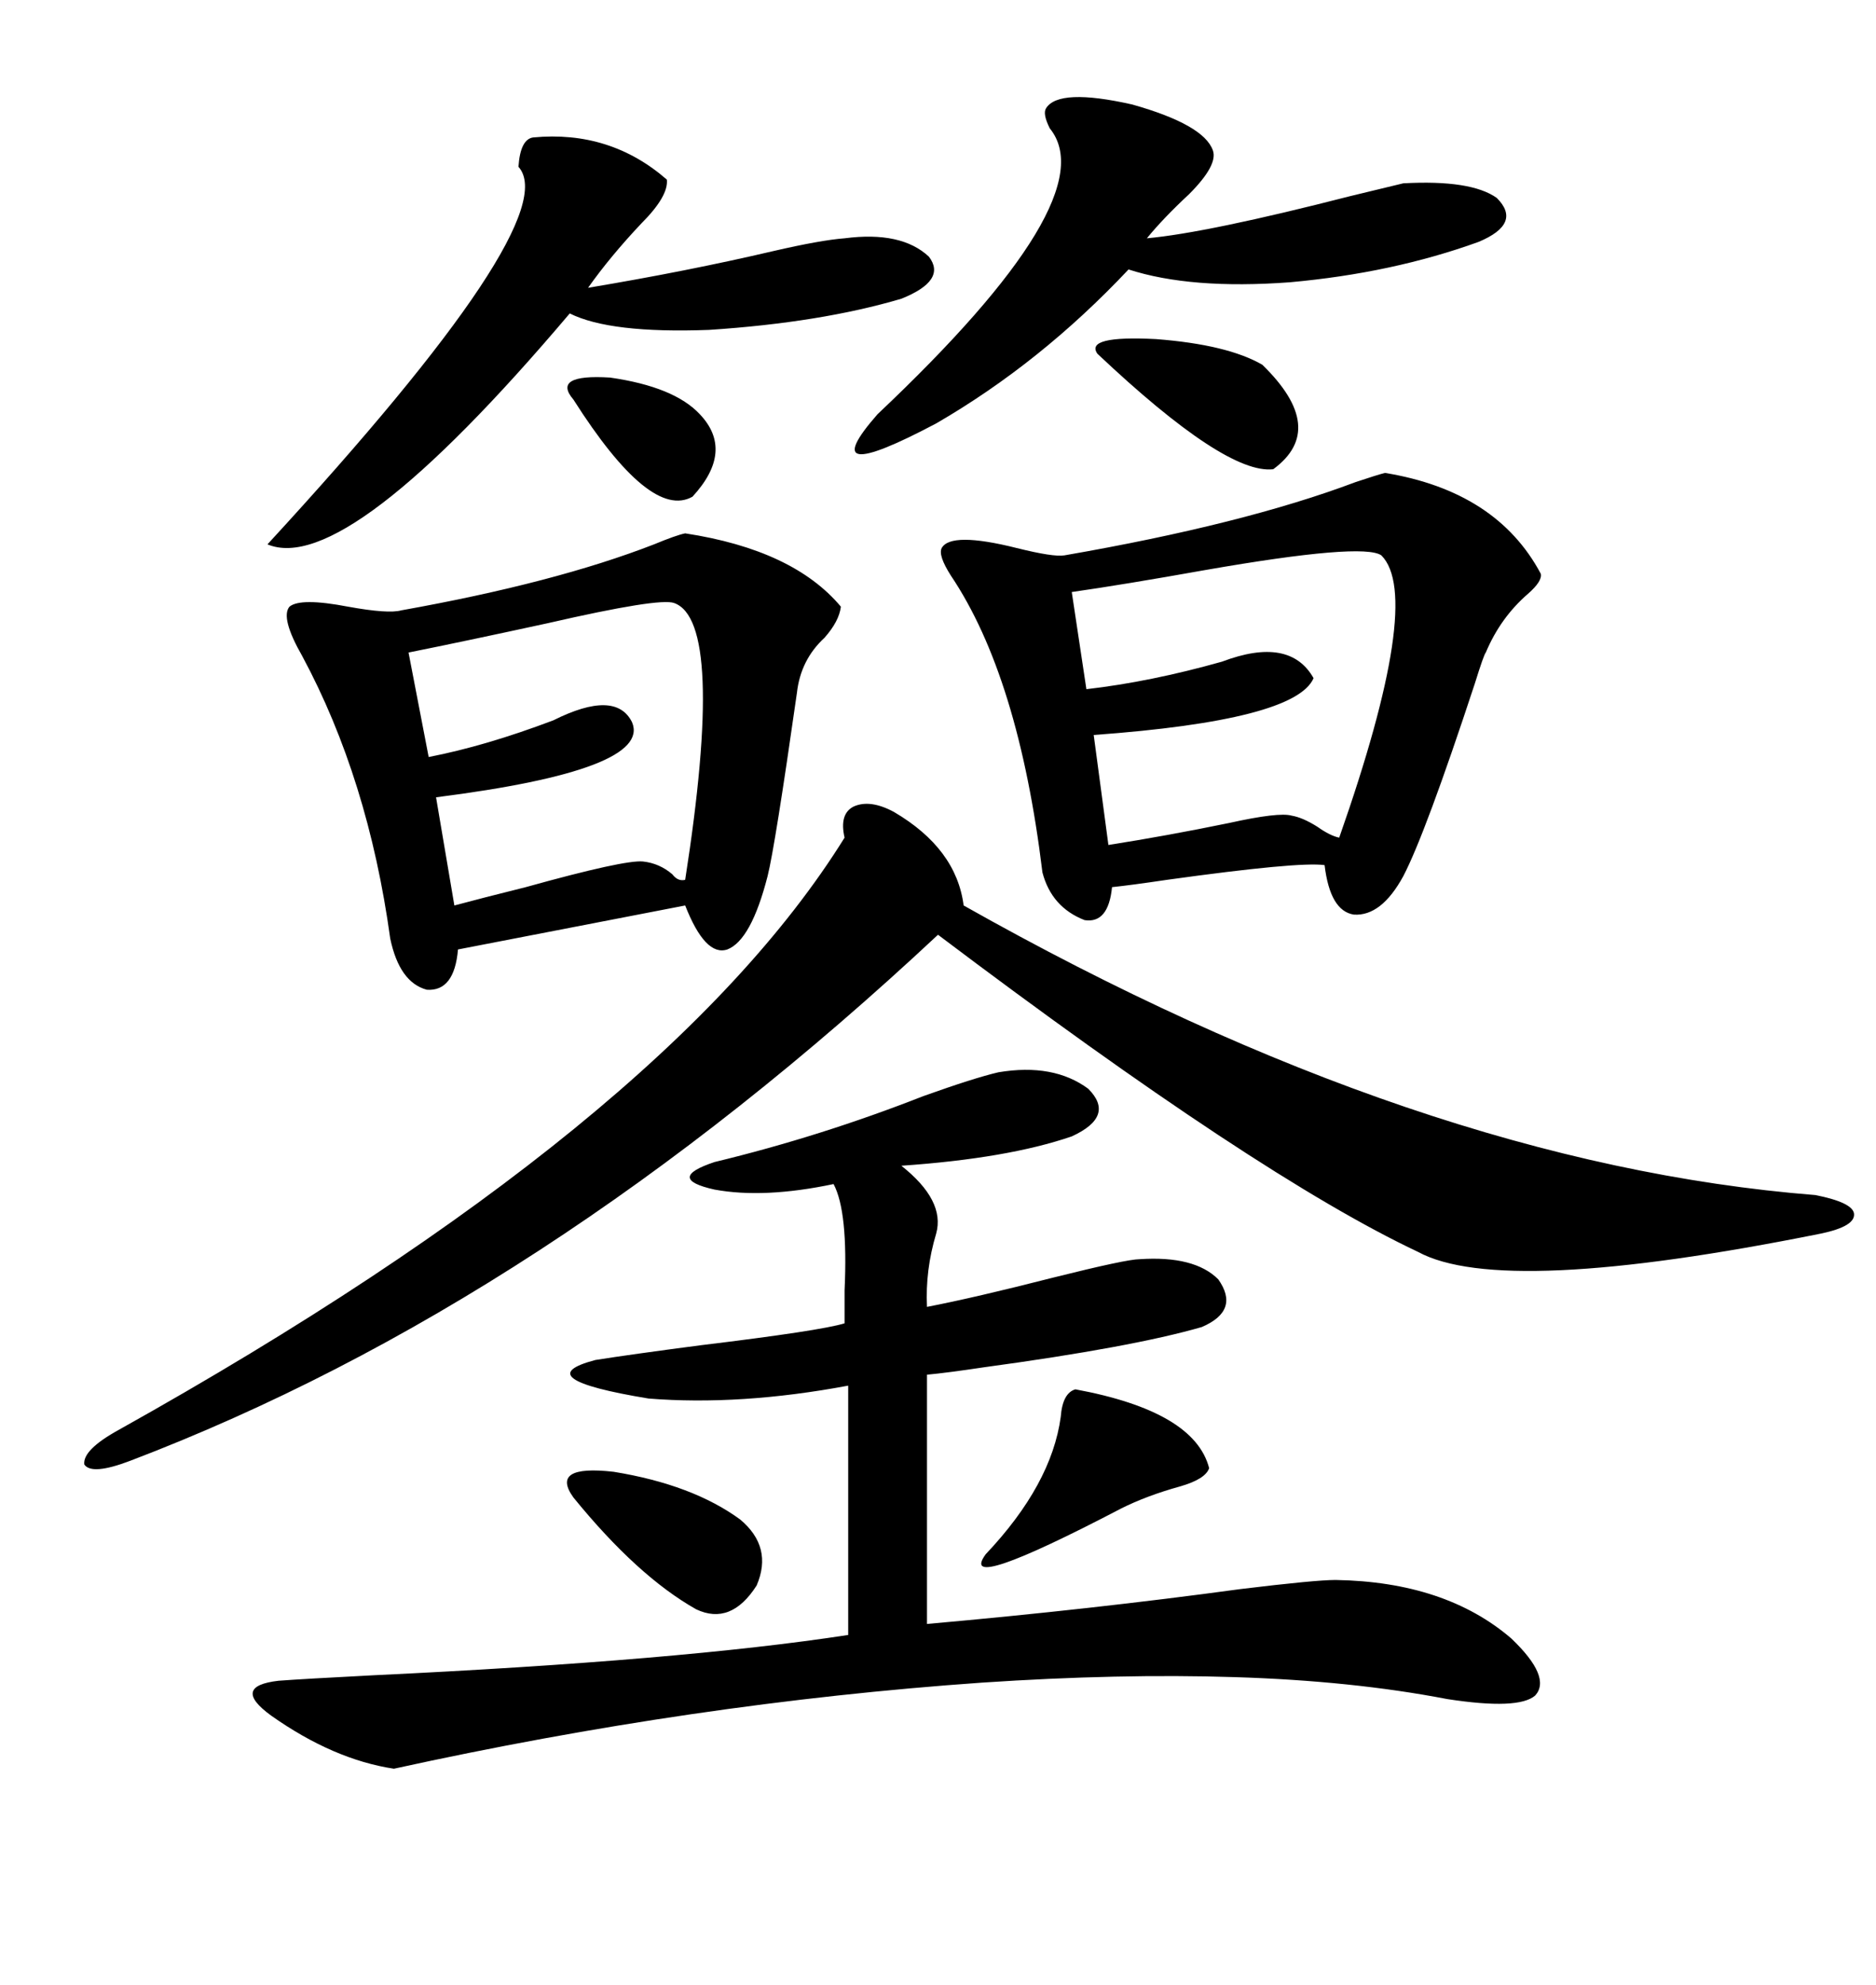 <svg xmlns="http://www.w3.org/2000/svg" xmlns:xlink="http://www.w3.org/1999/xlink" width="300" height="317.285"><path d="M159.67 171.39L159.67 171.39Q168.46 169.92 174.02 174.02L174.02 174.02Q178.42 178.42 171.39 181.64L171.39 181.64Q161.13 185.16 144.14 186.33L144.14 186.33Q151.17 191.89 149.71 197.17L149.71 197.17Q147.95 203.03 148.24 208.89L148.24 208.89Q155.86 207.42 168.46 204.20L168.46 204.20Q180.18 201.27 182.23 201.27L182.23 201.27Q191.02 200.68 194.82 204.49L194.82 204.49Q198.34 209.47 192.19 212.11L192.19 212.11Q181.05 215.33 157.32 218.55L157.32 218.55Q151.46 219.43 148.24 219.73L148.24 219.73L148.24 259.57Q174.61 257.23 198.34 254.00L198.34 254.00Q210.35 252.54 213.57 252.54L213.57 252.54Q231.15 252.83 241.70 261.91L241.70 261.91Q248.14 268.07 245.51 271.00L245.51 271.00Q242.87 273.34 231.45 271.58L231.45 271.58Q216.21 268.65 197.46 268.07L197.46 268.07Q179.00 267.48 157.03 268.95L157.03 268.95Q111.04 272.17 62.99 282.71L62.99 282.71Q53.32 281.25 43.36 274.22L43.36 274.22Q36.91 269.53 44.53 268.65L44.53 268.65Q48.34 268.36 59.77 267.77L59.77 267.77Q108.98 265.43 135.64 261.33L135.64 261.33L135.64 221.48Q118.36 224.71 103.71 223.54L103.71 223.54Q84.08 220.31 95.21 217.38L95.21 217.38Q100.78 216.50 111.91 215.04L111.91 215.04Q131.25 212.70 135.06 211.52L135.06 211.52Q135.06 209.47 135.06 206.25L135.06 206.25Q135.64 193.65 133.30 189.26L133.30 189.26Q122.17 191.60 114.26 190.14L114.26 190.14Q106.35 188.38 114.26 185.74L114.26 185.74Q131.25 181.64 147.66 175.20L147.66 175.20Q155.86 172.27 159.67 171.39ZM221.48 75.59L221.48 75.59Q239.36 78.52 246.39 91.70L246.39 91.70Q246.68 92.87 244.34 94.92L244.34 94.92Q239.94 98.73 237.60 104.30L237.60 104.30Q237.30 104.59 235.84 109.28L235.84 109.28Q227.93 133.30 224.41 140.04L224.41 140.04Q220.90 146.48 216.50 146.19L216.50 146.19Q212.70 145.61 211.82 138.28L211.82 138.28Q207.71 137.70 186.62 140.63L186.62 140.63Q180.76 141.50 177.83 141.80L177.83 141.80Q177.25 147.66 173.44 147.07L173.44 147.07Q168.16 145.02 166.70 139.45L166.70 139.45Q162.89 108.11 152.05 91.99L152.05 91.99Q150 88.77 150.59 87.60L150.59 87.60Q152.05 84.96 162.60 87.60L162.60 87.60Q168.46 89.06 170.21 88.77L170.21 88.77Q198.93 83.79 216.80 77.05L216.80 77.05Q220.31 75.88 221.48 75.59ZM142.97 129.79L142.97 129.79Q152.93 135.64 154.10 144.73L154.10 144.73Q227.34 186.04 290.33 191.02L290.33 191.02Q296.19 192.19 296.48 193.95L296.48 193.95Q296.78 196.00 291.21 197.17L291.21 197.17Q240.23 207.42 226.76 200.10L226.76 200.10Q201.27 188.09 150 149.41L150 149.41Q87.01 208.30 20.80 233.50L20.80 233.50Q14.65 235.84 13.48 234.08L13.48 234.08Q13.18 231.74 19.04 228.52L19.04 228.52Q106.64 179.59 135.06 133.89L135.06 133.89Q134.18 130.08 136.52 128.91L136.52 128.91Q139.16 127.73 142.97 129.79ZM109.57 85.25L109.57 85.25Q126.86 87.89 134.47 96.97L134.47 96.97Q134.18 99.32 131.84 101.95L131.84 101.95Q128.03 105.47 127.44 110.74L127.44 110.74Q123.93 135.35 122.75 140.04L122.75 140.04Q120.12 150.29 116.31 151.76L116.31 151.76Q112.79 152.93 109.57 144.73L109.57 144.73L73.24 151.76Q72.66 158.50 68.26 158.20L68.26 158.20Q63.87 157.03 62.40 150L62.40 150Q58.89 124.51 48.34 104.88L48.34 104.88Q44.82 98.73 46.29 96.97L46.29 96.97Q48.05 95.51 55.66 96.97L55.66 96.97Q62.11 98.14 64.16 97.56L64.16 97.56Q88.77 93.16 104.59 87.01L104.59 87.01Q108.11 85.55 109.57 85.25ZM85.25 21.97L85.25 21.97Q97.56 20.80 106.64 28.71L106.64 28.71Q106.93 31.35 102.54 35.74L102.54 35.74Q97.56 41.02 94.04 46.00L94.04 46.00Q109.86 43.36 123.63 40.14L123.63 40.14Q131.25 38.38 135.06 38.09L135.06 38.09Q144.14 36.91 148.54 41.02L148.54 41.02Q151.46 44.82 144.14 47.75L144.14 47.75Q131.25 51.56 113.38 52.73L113.38 52.73Q97.56 53.32 91.11 50.10L91.11 50.10Q55.37 92.29 42.77 87.01L42.77 87.01Q90.53 35.16 82.91 26.66L82.91 26.66Q83.20 22.27 85.25 21.97ZM220.90 88.77L220.90 88.77Q217.97 86.72 192.77 91.11L192.77 91.11Q179.59 93.46 171.39 94.63L171.39 94.63L173.73 110.16Q183.98 108.98 195.41 105.76L195.41 105.76Q206.25 101.66 210.06 108.40L210.06 108.40Q207.13 115.14 174.90 117.48L174.90 117.48L177.25 135.06Q186.62 133.59 196.58 131.54L196.58 131.54Q204.49 129.79 206.54 130.37L206.54 130.37Q208.30 130.66 210.64 132.13L210.64 132.13Q212.70 133.59 214.16 133.89L214.16 133.89Q227.64 95.51 220.90 88.77ZM167.29 17.29L167.29 17.29Q169.34 14.06 181.05 16.70L181.05 16.70Q192.48 19.92 193.95 24.02L193.95 24.02Q194.82 26.37 190.14 31.05L190.14 31.05Q186.04 34.86 183.40 38.09L183.40 38.09Q193.07 37.21 215.92 31.35L215.92 31.35Q223.24 29.59 224.41 29.30L224.41 29.30Q235.25 28.71 239.36 31.64L239.36 31.64Q243.46 35.74 236.43 38.67L236.43 38.67Q222.66 43.65 206.25 45.12L206.25 45.12Q190.43 46.29 180.47 43.07L180.47 43.07Q166.41 58.01 149.71 67.68L149.71 67.68Q129.79 78.22 140.33 66.21L140.33 66.21Q176.95 31.64 167.87 20.51L167.87 20.51Q166.70 18.16 167.29 17.29ZM107.81 96.39L107.81 96.39Q105.47 95.51 87.60 99.61L87.60 99.61Q74.12 102.54 65.33 104.30L65.33 104.30L68.55 121.00Q77.64 119.24 88.48 115.14L88.48 115.14Q98.44 110.16 101.07 115.43L101.07 115.43Q104.30 123.05 69.73 127.44L69.73 127.44L72.66 144.73Q77.05 143.55 84.08 141.80L84.08 141.80Q99.90 137.40 102.83 137.70L102.83 137.70Q105.47 137.99 107.52 139.75L107.52 139.75Q108.40 140.92 109.57 140.63L109.57 140.63Q116.02 99.32 107.81 96.39ZM171.97 222.07L171.97 222.07Q191.02 225.59 193.36 234.67L193.36 234.67Q192.77 236.43 188.67 237.60L188.67 237.60Q183.40 239.06 179.30 241.11L179.30 241.11Q152.93 254.88 157.62 248.44L157.62 248.44Q168.16 237.30 169.63 226.46L169.63 226.46Q169.92 222.66 171.97 222.07ZM91.70 239.36L91.70 239.36Q87.89 234.08 98.14 235.25L98.14 235.25Q110.74 237.30 118.36 242.87L118.36 242.87Q123.63 247.27 121.00 253.42L121.00 253.42Q116.89 259.86 111.33 257.23L111.33 257.23Q101.95 251.95 91.70 239.36ZM201.86 58.30L201.86 58.30Q212.40 68.55 203.61 75L203.61 75Q196.00 75.88 175.49 56.54L175.49 56.54Q173.44 53.61 184.86 54.20L184.86 54.20Q196.29 55.08 201.86 58.30ZM111.91 66.21L111.91 66.21Q117.48 72.07 110.74 79.39L110.74 79.39Q104.00 83.20 91.70 63.87L91.70 63.87Q88.18 59.77 97.56 60.35L97.56 60.35Q107.81 61.82 111.91 66.21Z"/></svg>